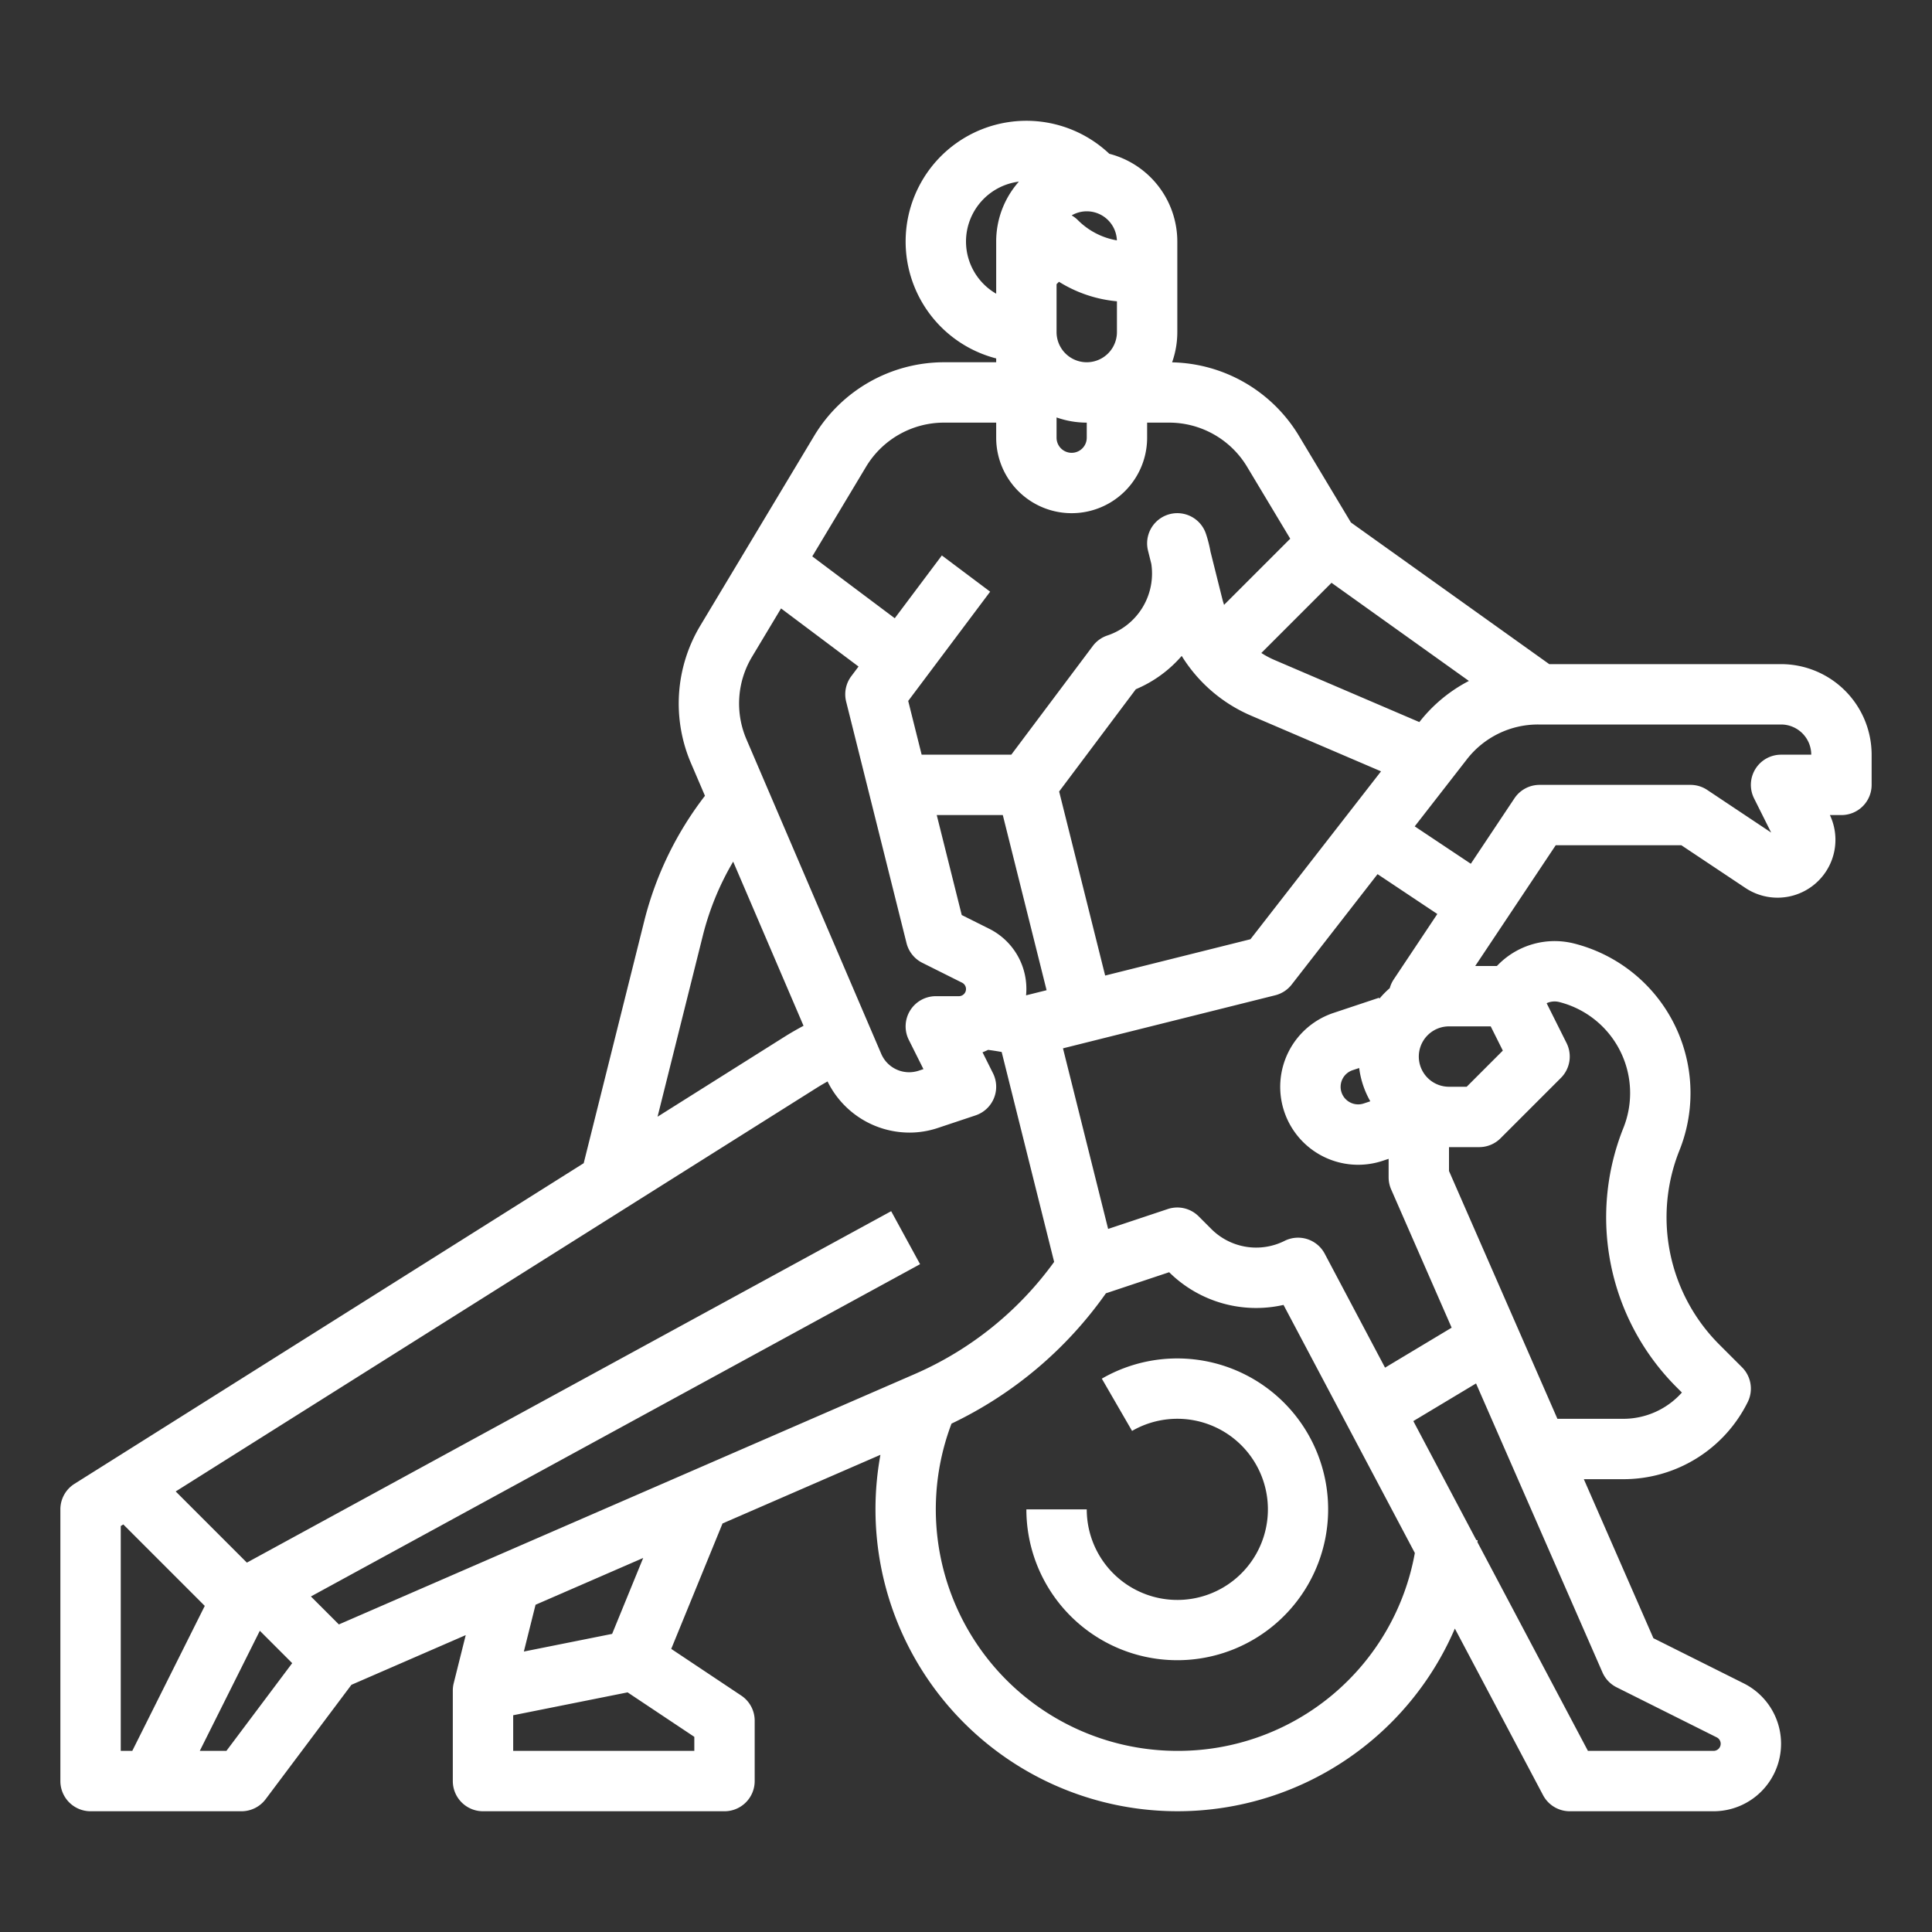 <?xml version="1.0" encoding="UTF-8"?>
<svg xmlns="http://www.w3.org/2000/svg" id="outline" viewBox="0 0 512 512" width="512" height="512"><rect x="0" y="0" width="512" height="512" fill="#333333" stroke="none"/><path fill="#fff" d="M472,176h-61.437L358.004,138.457l-13.822-23.037a40.196,40.196,0,0,0-33.566-19.396A23.885,23.885,0,0,0,312,88V64a24.043,24.043,0,0,0-18.025-23.247A31.996,31.996,0,1,0,264,94.987V96H250.118a40.202,40.202,0,0,0-34.3,19.42l-30.261,50.434a40.105,40.105,0,0,0-2.466,36.337l3.73,8.703a90.168,90.168,0,0,0-16.071,33.118l-16.063,64.25L19.737,393.23A7.998,7.998,0,0,0,16,400v72a8,8,0,0,0,8,8h40a8.001,8.001,0,0,0,6.4-3.2L93.13,446.493l30.294-13.171-3.184,12.738A7.975,7.975,0,0,0,120,448v24a8,8,0,0,0,8,8h64a8,8,0,0,0,8-8V456a7.999,7.999,0,0,0-3.562-6.656l-18.556-12.371,13.599-33.24,41.844-18.193a80.025,80.025,0,0,0,152.228,46.047l23.377,44.157A8,8,0,0,0,416,480h38.111a17.889,17.889,0,0,0,8-33.889l-23.943-11.972L419.732,392h10.379a36.744,36.744,0,0,0,33.044-20.422,8.002,8.002,0,0,0-1.498-9.235l-6.014-6.014a47.676,47.676,0,0,1-10.567-51.479,40.877,40.877,0,0,0-28.039-54.838A21.033,21.033,0,0,0,397.17,255.516L396.686,256H390.948l21.333-32h33.297l16.974,11.316A15.344,15.344,0,0,0,484.941,216h3.06a8,8,0,0,0,8-8v-8A24.027,24.027,0,0,0,472,176Zm-82.726,4.455a39.941,39.941,0,0,0-13.128,10.903l-38.405-16.459a23.679,23.679,0,0,1-3.475-1.852L352.866,154.449Zm8.991,97.965L388.687,288H384a8,8,0,0,1,0-16h11.056Zm-38.067,4.614a23.818,23.818,0,0,0,2.945,8.818l-1.674.558a4.649,4.649,0,1,1-2.939-8.82Zm8.103-21.164a24.163,24.163,0,0,0-2.747,2.795l-.085-.255-12,4a20.65,20.65,0,1,0,13.061,39.18l1.47-.49V312a8.005,8.005,0,0,0,.671,3.207l16.031,36.642-17.652,10.591-15.979-30.183a7.998,7.998,0,0,0-10.648-3.412,16.797,16.797,0,0,1-19.414-3.151l-3.351-3.351a8.005,8.005,0,0,0-8.188-1.933l-15.804,5.268L281.701,277.821l56.239-14.06a7.991,7.991,0,0,0,4.374-2.85l22.752-29.252,15.84,10.56-11.562,17.344A7.992,7.992,0,0,0,368.301,261.87ZM242.358,364.164,89.806,430.491,82.394,423.079l161.437-88.056L236.169,320.977,65.424,414.11,46.563,395.248,216.351,288.345c.968-.61,1.958-1.188,2.959-1.75a24.189,24.189,0,0,0,21.702,13.554,23.648,23.648,0,0,0,7.485-1.214l10.033-3.345a8.001,8.001,0,0,0,4.625-11.168l-2.777-5.555c.503-.189.992-.406,1.473-.638,1.204.151,2.404.344,3.6.558l13.907,55.627A89.761,89.761,0,0,1,242.358,364.164ZM265.754,216l11.603,46.415-5.408,1.352-.032-.007c.05-.543.083-1.092.083-1.648a17.794,17.794,0,0,0-9.889-16l-7.242-3.621L248.246,216Zm14.93-6.246,20.324-27.1a33,33,0,0,0,12.157-8.828,40.193,40.193,0,0,0,18.272,15.78l34.55,14.807L331.381,248.908l-38.502,9.626ZM295.985,63.698a19.153,19.153,0,0,1-10.328-5.355,7.979,7.979,0,0,0-1.656-1.261,7.978,7.978,0,0,1,11.983,6.617ZM280,110.624a23.882,23.882,0,0,0,8,1.376v4a4,4,0,0,1-8,0ZM296,88a8,8,0,0,1-16,0V75.313l.64-.64a34.974,34.974,0,0,0,15.36,5.174V88Zm-40-24a16.014,16.014,0,0,1,14.012-15.863A23.895,23.895,0,0,0,264,64V77.835A15.997,15.997,0,0,1,256,64Zm-26.461,59.652A24.118,24.118,0,0,1,250.118,112H264v4a20,20,0,0,0,40,0v-4h5.882A24.118,24.118,0,0,1,330.461,123.652l11.465,19.107-17.535,17.535c-.177-.538-.341-1.081-.479-1.634L320.795,146.195a33.69,33.69,0,0,0-1.205-4.725,8,8,0,0,0-15.351,4.47l.87,3.482a17.308,17.308,0,0,1-11.639,18.987,8.004,8.004,0,0,0-3.871,2.79L268,200H244.246l-3.562-14.246,21.716-28.954-12.801-9.6L237.12,163.84l-21.858-16.393Zm-30.261,50.434,7.708-12.846,20.534,15.4-1.92,2.56a7.997,7.997,0,0,0-1.36,6.74l16,64a7.999,7.999,0,0,0,4.184,5.215l10.532,5.266A1.889,1.889,0,0,1,254.111,264H248a8,8,0,0,0-7.155,11.578l3.875,7.75-1.282.427a8.047,8.047,0,0,1-9.884-4.438L197.799,195.888A24.059,24.059,0,0,1,199.278,174.086Zm-13.006,73.807a73.944,73.944,0,0,1,8.027-19.552l18.644,43.502c-1.74.934-3.454,1.914-5.118,2.962L174.261,295.938ZM35.056,464H32V404.417l.677-.426,21.589,21.589Zm24.944,0H52.944L68.858,432.172l8.579,8.579Zm124-3.719V464h-48v-9.441l30.32-6.064Zm-21.779-27.284-23.394,4.679,3.1-12.398,28.526-12.403ZM312,464a64.021,64.021,0,0,1-59.839-86.725,105.696,105.696,0,0,0,40.916-34.535l16.763-5.588a32.772,32.772,0,0,0,30.306,8.664l34.803,65.739A63.755,63.755,0,0,1,312,464ZM428.423,447.155l26.532,13.266A1.889,1.889,0,0,1,454.111,464H420.817l-29.292-55.33c.018-.167.046-.332.063-.5l-.346-.035L374.547,376.602l16.621-9.973L424.671,443.207A7.998,7.998,0,0,0,428.423,447.155ZM413.157,265.535a24.876,24.876,0,0,1,17.063,33.372,63.663,63.663,0,0,0,14.108,68.736l1.393,1.392A20.818,20.818,0,0,1,430.111,376H412.732L384,310.326V304h8a8.002,8.002,0,0,0,5.657-2.343l16-16a8.002,8.002,0,0,0,1.498-9.235l-5.278-10.556A4.936,4.936,0,0,1,413.157,265.535ZM472,200a8,8,0,0,0-7.155,11.578l4.527,9.056-16.935-11.29A8.002,8.002,0,0,0,448,208h-40a7.999,7.999,0,0,0-6.656,3.562l-11.562,17.344-14.866-9.91,13.791-17.73A23.846,23.846,0,0,1,407.65,192H472a8.009,8.009,0,0,1,8,8Z"/><path fill="#fff" d="M291.994,365.356l8.012,13.85A24.004,24.004,0,1,1,288,400h-16a39.986,39.986,0,1,0,19.994-34.644Z"/></svg>
